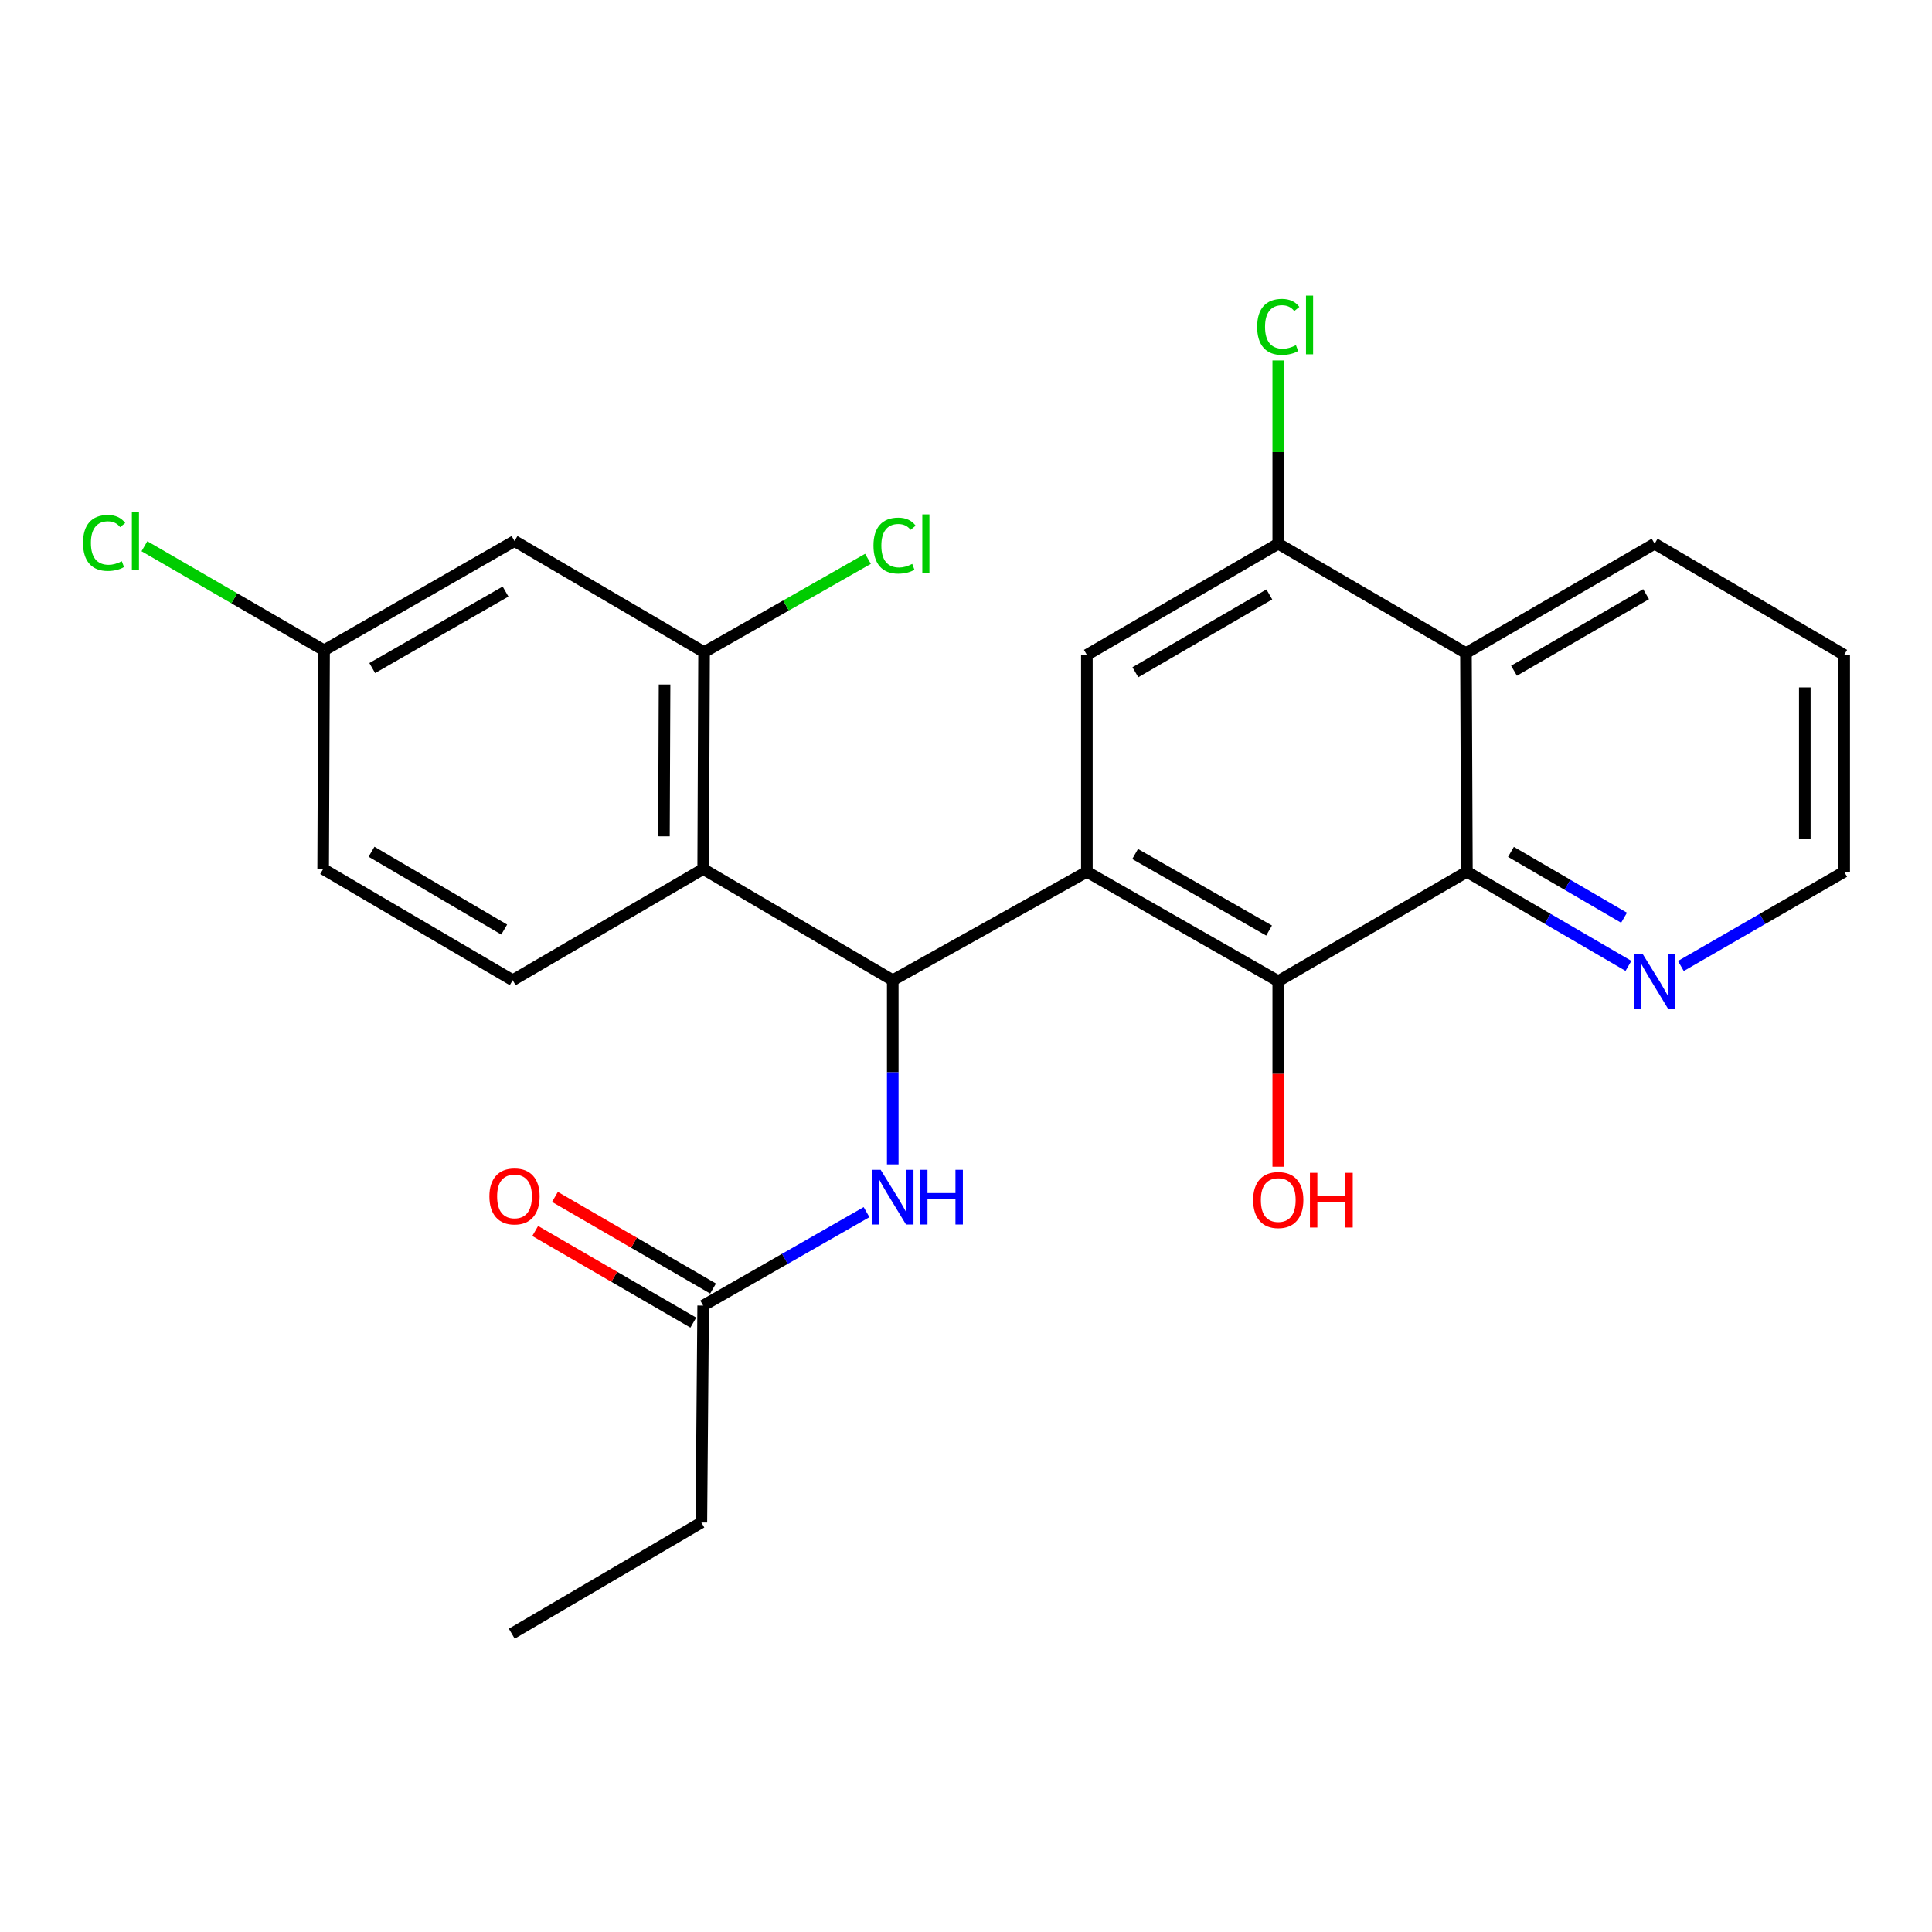 <?xml version='1.0' encoding='iso-8859-1'?>
<svg version='1.1' baseProfile='full'
              xmlns='http://www.w3.org/2000/svg'
                      xmlns:rdkit='http://www.rdkit.org/xml'
                      xmlns:xlink='http://www.w3.org/1999/xlink'
                  xml:space='preserve'
width='1000px' height='1000px' viewBox='0 0 1000 1000'>
<!-- END OF HEADER -->
<rect style='opacity:1.0;fill:#FFFFFF;stroke:none' width='1000' height='1000' x='0' y='0'> </rect>
<path class='bond-0' d='M 562.562,451.239 L 462.086,507.359' style='fill:none;fill-rule:evenodd;stroke:#000000;stroke-width:6px;stroke-linecap:butt;stroke-linejoin:miter;stroke-opacity:1' />
<path class='bond-2' d='M 562.562,451.239 L 661.622,507.835' style='fill:none;fill-rule:evenodd;stroke:#000000;stroke-width:6px;stroke-linecap:butt;stroke-linejoin:miter;stroke-opacity:1' />
<path class='bond-2' d='M 587.532,442.03 L 656.875,481.648' style='fill:none;fill-rule:evenodd;stroke:#000000;stroke-width:6px;stroke-linecap:butt;stroke-linejoin:miter;stroke-opacity:1' />
<path class='bond-4' d='M 562.562,451.239 L 562.562,338.964' style='fill:none;fill-rule:evenodd;stroke:#000000;stroke-width:6px;stroke-linecap:butt;stroke-linejoin:miter;stroke-opacity:1' />
<path class='bond-1' d='M 462.086,507.359 L 363.966,449.801' style='fill:none;fill-rule:evenodd;stroke:#000000;stroke-width:6px;stroke-linecap:butt;stroke-linejoin:miter;stroke-opacity:1' />
<path class='bond-8' d='M 462.086,507.359 L 462.086,555.019' style='fill:none;fill-rule:evenodd;stroke:#000000;stroke-width:6px;stroke-linecap:butt;stroke-linejoin:miter;stroke-opacity:1' />
<path class='bond-8' d='M 462.086,555.019 L 462.086,602.679' style='fill:none;fill-rule:evenodd;stroke:#0000FF;stroke-width:6px;stroke-linecap:butt;stroke-linejoin:miter;stroke-opacity:1' />
<path class='bond-7' d='M 363.966,449.801 L 364.43,337.537' style='fill:none;fill-rule:evenodd;stroke:#000000;stroke-width:6px;stroke-linecap:butt;stroke-linejoin:miter;stroke-opacity:1' />
<path class='bond-7' d='M 343.653,432.877 L 343.978,354.292' style='fill:none;fill-rule:evenodd;stroke:#000000;stroke-width:6px;stroke-linecap:butt;stroke-linejoin:miter;stroke-opacity:1' />
<path class='bond-9' d='M 363.966,449.801 L 265.37,507.359' style='fill:none;fill-rule:evenodd;stroke:#000000;stroke-width:6px;stroke-linecap:butt;stroke-linejoin:miter;stroke-opacity:1' />
<path class='bond-3' d='M 661.622,507.835 L 759.267,451.239' style='fill:none;fill-rule:evenodd;stroke:#000000;stroke-width:6px;stroke-linecap:butt;stroke-linejoin:miter;stroke-opacity:1' />
<path class='bond-15' d='M 661.622,507.835 L 661.622,555.867' style='fill:none;fill-rule:evenodd;stroke:#000000;stroke-width:6px;stroke-linecap:butt;stroke-linejoin:miter;stroke-opacity:1' />
<path class='bond-15' d='M 661.622,555.867 L 661.622,603.9' style='fill:none;fill-rule:evenodd;stroke:#FF0000;stroke-width:6px;stroke-linecap:butt;stroke-linejoin:miter;stroke-opacity:1' />
<path class='bond-12' d='M 759.267,451.239 L 801.076,475.59' style='fill:none;fill-rule:evenodd;stroke:#000000;stroke-width:6px;stroke-linecap:butt;stroke-linejoin:miter;stroke-opacity:1' />
<path class='bond-12' d='M 801.076,475.59 L 842.885,499.942' style='fill:none;fill-rule:evenodd;stroke:#0000FF;stroke-width:6px;stroke-linecap:butt;stroke-linejoin:miter;stroke-opacity:1' />
<path class='bond-12' d='M 782.068,440.931 L 811.335,457.977' style='fill:none;fill-rule:evenodd;stroke:#000000;stroke-width:6px;stroke-linecap:butt;stroke-linejoin:miter;stroke-opacity:1' />
<path class='bond-12' d='M 811.335,457.977 L 840.601,475.024' style='fill:none;fill-rule:evenodd;stroke:#0000FF;stroke-width:6px;stroke-linecap:butt;stroke-linejoin:miter;stroke-opacity:1' />
<path class='bond-25' d='M 759.267,451.239 L 758.78,338.024' style='fill:none;fill-rule:evenodd;stroke:#000000;stroke-width:6px;stroke-linecap:butt;stroke-linejoin:miter;stroke-opacity:1' />
<path class='bond-6' d='M 562.562,338.964 L 661.622,281.416' style='fill:none;fill-rule:evenodd;stroke:#000000;stroke-width:6px;stroke-linecap:butt;stroke-linejoin:miter;stroke-opacity:1' />
<path class='bond-6' d='M 587.66,347.956 L 657.002,307.673' style='fill:none;fill-rule:evenodd;stroke:#000000;stroke-width:6px;stroke-linecap:butt;stroke-linejoin:miter;stroke-opacity:1' />
<path class='bond-5' d='M 758.78,338.024 L 661.622,281.416' style='fill:none;fill-rule:evenodd;stroke:#000000;stroke-width:6px;stroke-linecap:butt;stroke-linejoin:miter;stroke-opacity:1' />
<path class='bond-20' d='M 758.78,338.024 L 856.436,281.416' style='fill:none;fill-rule:evenodd;stroke:#000000;stroke-width:6px;stroke-linecap:butt;stroke-linejoin:miter;stroke-opacity:1' />
<path class='bond-20' d='M 783.651,347.167 L 852.01,307.542' style='fill:none;fill-rule:evenodd;stroke:#000000;stroke-width:6px;stroke-linecap:butt;stroke-linejoin:miter;stroke-opacity:1' />
<path class='bond-16' d='M 661.622,281.416 L 661.622,233.994' style='fill:none;fill-rule:evenodd;stroke:#000000;stroke-width:6px;stroke-linecap:butt;stroke-linejoin:miter;stroke-opacity:1' />
<path class='bond-16' d='M 661.622,233.994 L 661.622,186.572' style='fill:none;fill-rule:evenodd;stroke:#00CC00;stroke-width:6px;stroke-linecap:butt;stroke-linejoin:miter;stroke-opacity:1' />
<path class='bond-10' d='M 364.43,337.537 L 266.31,280.023' style='fill:none;fill-rule:evenodd;stroke:#000000;stroke-width:6px;stroke-linecap:butt;stroke-linejoin:miter;stroke-opacity:1' />
<path class='bond-17' d='M 364.43,337.537 L 406.85,313.392' style='fill:none;fill-rule:evenodd;stroke:#000000;stroke-width:6px;stroke-linecap:butt;stroke-linejoin:miter;stroke-opacity:1' />
<path class='bond-17' d='M 406.85,313.392 L 449.27,289.246' style='fill:none;fill-rule:evenodd;stroke:#00CC00;stroke-width:6px;stroke-linecap:butt;stroke-linejoin:miter;stroke-opacity:1' />
<path class='bond-11' d='M 448.52,627.405 L 406.243,651.586' style='fill:none;fill-rule:evenodd;stroke:#0000FF;stroke-width:6px;stroke-linecap:butt;stroke-linejoin:miter;stroke-opacity:1' />
<path class='bond-11' d='M 406.243,651.586 L 363.966,675.766' style='fill:none;fill-rule:evenodd;stroke:#000000;stroke-width:6px;stroke-linecap:butt;stroke-linejoin:miter;stroke-opacity:1' />
<path class='bond-18' d='M 265.37,507.359 L 167.261,449.801' style='fill:none;fill-rule:evenodd;stroke:#000000;stroke-width:6px;stroke-linecap:butt;stroke-linejoin:miter;stroke-opacity:1' />
<path class='bond-18' d='M 260.968,481.145 L 192.291,440.854' style='fill:none;fill-rule:evenodd;stroke:#000000;stroke-width:6px;stroke-linecap:butt;stroke-linejoin:miter;stroke-opacity:1' />
<path class='bond-27' d='M 266.31,280.023 L 167.736,336.597' style='fill:none;fill-rule:evenodd;stroke:#000000;stroke-width:6px;stroke-linecap:butt;stroke-linejoin:miter;stroke-opacity:1' />
<path class='bond-27' d='M 261.67,306.188 L 192.668,345.789' style='fill:none;fill-rule:evenodd;stroke:#000000;stroke-width:6px;stroke-linecap:butt;stroke-linejoin:miter;stroke-opacity:1' />
<path class='bond-13' d='M 369.076,666.949 L 328.159,643.235' style='fill:none;fill-rule:evenodd;stroke:#000000;stroke-width:6px;stroke-linecap:butt;stroke-linejoin:miter;stroke-opacity:1' />
<path class='bond-13' d='M 328.159,643.235 L 287.242,619.522' style='fill:none;fill-rule:evenodd;stroke:#FF0000;stroke-width:6px;stroke-linecap:butt;stroke-linejoin:miter;stroke-opacity:1' />
<path class='bond-13' d='M 358.856,684.584 L 317.938,660.871' style='fill:none;fill-rule:evenodd;stroke:#000000;stroke-width:6px;stroke-linecap:butt;stroke-linejoin:miter;stroke-opacity:1' />
<path class='bond-13' d='M 317.938,660.871 L 277.021,637.157' style='fill:none;fill-rule:evenodd;stroke:#FF0000;stroke-width:6px;stroke-linecap:butt;stroke-linejoin:miter;stroke-opacity:1' />
<path class='bond-21' d='M 363.966,675.766 L 363.026,788.042' style='fill:none;fill-rule:evenodd;stroke:#000000;stroke-width:6px;stroke-linecap:butt;stroke-linejoin:miter;stroke-opacity:1' />
<path class='bond-22' d='M 870.008,500.006 L 912.277,475.622' style='fill:none;fill-rule:evenodd;stroke:#0000FF;stroke-width:6px;stroke-linecap:butt;stroke-linejoin:miter;stroke-opacity:1' />
<path class='bond-22' d='M 912.277,475.622 L 954.545,451.239' style='fill:none;fill-rule:evenodd;stroke:#000000;stroke-width:6px;stroke-linecap:butt;stroke-linejoin:miter;stroke-opacity:1' />
<path class='bond-14' d='M 167.736,336.597 L 167.261,449.801' style='fill:none;fill-rule:evenodd;stroke:#000000;stroke-width:6px;stroke-linecap:butt;stroke-linejoin:miter;stroke-opacity:1' />
<path class='bond-19' d='M 167.736,336.597 L 121.244,309.661' style='fill:none;fill-rule:evenodd;stroke:#000000;stroke-width:6px;stroke-linecap:butt;stroke-linejoin:miter;stroke-opacity:1' />
<path class='bond-19' d='M 121.244,309.661 L 74.753,282.724' style='fill:none;fill-rule:evenodd;stroke:#00CC00;stroke-width:6px;stroke-linecap:butt;stroke-linejoin:miter;stroke-opacity:1' />
<path class='bond-23' d='M 856.436,281.416 L 954.545,338.964' style='fill:none;fill-rule:evenodd;stroke:#000000;stroke-width:6px;stroke-linecap:butt;stroke-linejoin:miter;stroke-opacity:1' />
<path class='bond-24' d='M 363.026,788.042 L 264.894,845.589' style='fill:none;fill-rule:evenodd;stroke:#000000;stroke-width:6px;stroke-linecap:butt;stroke-linejoin:miter;stroke-opacity:1' />
<path class='bond-26' d='M 954.545,451.239 L 954.545,338.964' style='fill:none;fill-rule:evenodd;stroke:#000000;stroke-width:6px;stroke-linecap:butt;stroke-linejoin:miter;stroke-opacity:1' />
<path class='bond-26' d='M 934.163,434.397 L 934.163,355.805' style='fill:none;fill-rule:evenodd;stroke:#000000;stroke-width:6px;stroke-linecap:butt;stroke-linejoin:miter;stroke-opacity:1' />
<path  class='atom-9' d='M 455.826 605.486
L 465.106 620.486
Q 466.026 621.966, 467.506 624.646
Q 468.986 627.326, 469.066 627.486
L 469.066 605.486
L 472.826 605.486
L 472.826 633.806
L 468.946 633.806
L 458.986 617.406
Q 457.826 615.486, 456.586 613.286
Q 455.386 611.086, 455.026 610.406
L 455.026 633.806
L 451.346 633.806
L 451.346 605.486
L 455.826 605.486
' fill='#0000FF'/>
<path  class='atom-9' d='M 476.226 605.486
L 480.066 605.486
L 480.066 617.526
L 494.546 617.526
L 494.546 605.486
L 498.386 605.486
L 498.386 633.806
L 494.546 633.806
L 494.546 620.726
L 480.066 620.726
L 480.066 633.806
L 476.226 633.806
L 476.226 605.486
' fill='#0000FF'/>
<path  class='atom-13' d='M 850.176 493.675
L 859.456 508.675
Q 860.376 510.155, 861.856 512.835
Q 863.336 515.515, 863.416 515.675
L 863.416 493.675
L 867.176 493.675
L 867.176 521.995
L 863.296 521.995
L 853.336 505.595
Q 852.176 503.675, 850.936 501.475
Q 849.736 499.275, 849.376 498.595
L 849.376 521.995
L 845.696 521.995
L 845.696 493.675
L 850.176 493.675
' fill='#0000FF'/>
<path  class='atom-14' d='M 253.31 619.25
Q 253.31 612.45, 256.67 608.65
Q 260.03 604.85, 266.31 604.85
Q 272.59 604.85, 275.95 608.65
Q 279.31 612.45, 279.31 619.25
Q 279.31 626.13, 275.91 630.05
Q 272.51 633.93, 266.31 633.93
Q 260.07 633.93, 256.67 630.05
Q 253.31 626.17, 253.31 619.25
M 266.31 630.73
Q 270.63 630.73, 272.95 627.85
Q 275.31 624.93, 275.31 619.25
Q 275.31 613.69, 272.95 610.89
Q 270.63 608.05, 266.31 608.05
Q 261.99 608.05, 259.63 610.85
Q 257.31 613.65, 257.31 619.25
Q 257.31 624.97, 259.63 627.85
Q 261.99 630.73, 266.31 630.73
' fill='#FF0000'/>
<path  class='atom-16' d='M 648.622 621.13
Q 648.622 614.33, 651.982 610.53
Q 655.342 606.73, 661.622 606.73
Q 667.902 606.73, 671.262 610.53
Q 674.622 614.33, 674.622 621.13
Q 674.622 628.01, 671.222 631.93
Q 667.822 635.81, 661.622 635.81
Q 655.382 635.81, 651.982 631.93
Q 648.622 628.05, 648.622 621.13
M 661.622 632.61
Q 665.942 632.61, 668.262 629.73
Q 670.622 626.81, 670.622 621.13
Q 670.622 615.57, 668.262 612.77
Q 665.942 609.93, 661.622 609.93
Q 657.302 609.93, 654.942 612.73
Q 652.622 615.53, 652.622 621.13
Q 652.622 626.85, 654.942 629.73
Q 657.302 632.61, 661.622 632.61
' fill='#FF0000'/>
<path  class='atom-16' d='M 678.022 607.05
L 681.862 607.05
L 681.862 619.09
L 696.342 619.09
L 696.342 607.05
L 700.182 607.05
L 700.182 635.37
L 696.342 635.37
L 696.342 622.29
L 681.862 622.29
L 681.862 635.37
L 678.022 635.37
L 678.022 607.05
' fill='#FF0000'/>
<path  class='atom-17' d='M 650.702 169.181
Q 650.702 162.141, 653.982 158.461
Q 657.302 154.741, 663.582 154.741
Q 669.422 154.741, 672.542 158.861
L 669.902 161.021
Q 667.622 158.021, 663.582 158.021
Q 659.302 158.021, 657.022 160.901
Q 654.782 163.741, 654.782 169.181
Q 654.782 174.781, 657.102 177.661
Q 659.462 180.541, 664.022 180.541
Q 667.142 180.541, 670.782 178.661
L 671.902 181.661
Q 670.422 182.621, 668.182 183.181
Q 665.942 183.741, 663.462 183.741
Q 657.302 183.741, 653.982 179.981
Q 650.702 176.221, 650.702 169.181
' fill='#00CC00'/>
<path  class='atom-17' d='M 675.982 153.021
L 679.662 153.021
L 679.662 183.381
L 675.982 183.381
L 675.982 153.021
' fill='#00CC00'/>
<path  class='atom-18' d='M 452.106 282.396
Q 452.106 275.356, 455.386 271.676
Q 458.706 267.956, 464.986 267.956
Q 470.826 267.956, 473.946 272.076
L 471.306 274.236
Q 469.026 271.236, 464.986 271.236
Q 460.706 271.236, 458.426 274.116
Q 456.186 276.956, 456.186 282.396
Q 456.186 287.996, 458.506 290.876
Q 460.866 293.756, 465.426 293.756
Q 468.546 293.756, 472.186 291.876
L 473.306 294.876
Q 471.826 295.836, 469.586 296.396
Q 467.346 296.956, 464.866 296.956
Q 458.706 296.956, 455.386 293.196
Q 452.106 289.436, 452.106 282.396
' fill='#00CC00'/>
<path  class='atom-18' d='M 477.386 266.236
L 481.066 266.236
L 481.066 296.596
L 477.386 296.596
L 477.386 266.236
' fill='#00CC00'/>
<path  class='atom-20' d='M 42.971 281.003
Q 42.971 273.963, 46.251 270.283
Q 49.571 266.563, 55.851 266.563
Q 61.691 266.563, 64.811 270.683
L 62.171 272.843
Q 59.891 269.843, 55.851 269.843
Q 51.571 269.843, 49.291 272.723
Q 47.051 275.563, 47.051 281.003
Q 47.051 286.603, 49.371 289.483
Q 51.731 292.363, 56.291 292.363
Q 59.411 292.363, 63.051 290.483
L 64.171 293.483
Q 62.691 294.443, 60.451 295.003
Q 58.211 295.563, 55.731 295.563
Q 49.571 295.563, 46.251 291.803
Q 42.971 288.043, 42.971 281.003
' fill='#00CC00'/>
<path  class='atom-20' d='M 68.251 264.843
L 71.931 264.843
L 71.931 295.203
L 68.251 295.203
L 68.251 264.843
' fill='#00CC00'/>
</svg>
